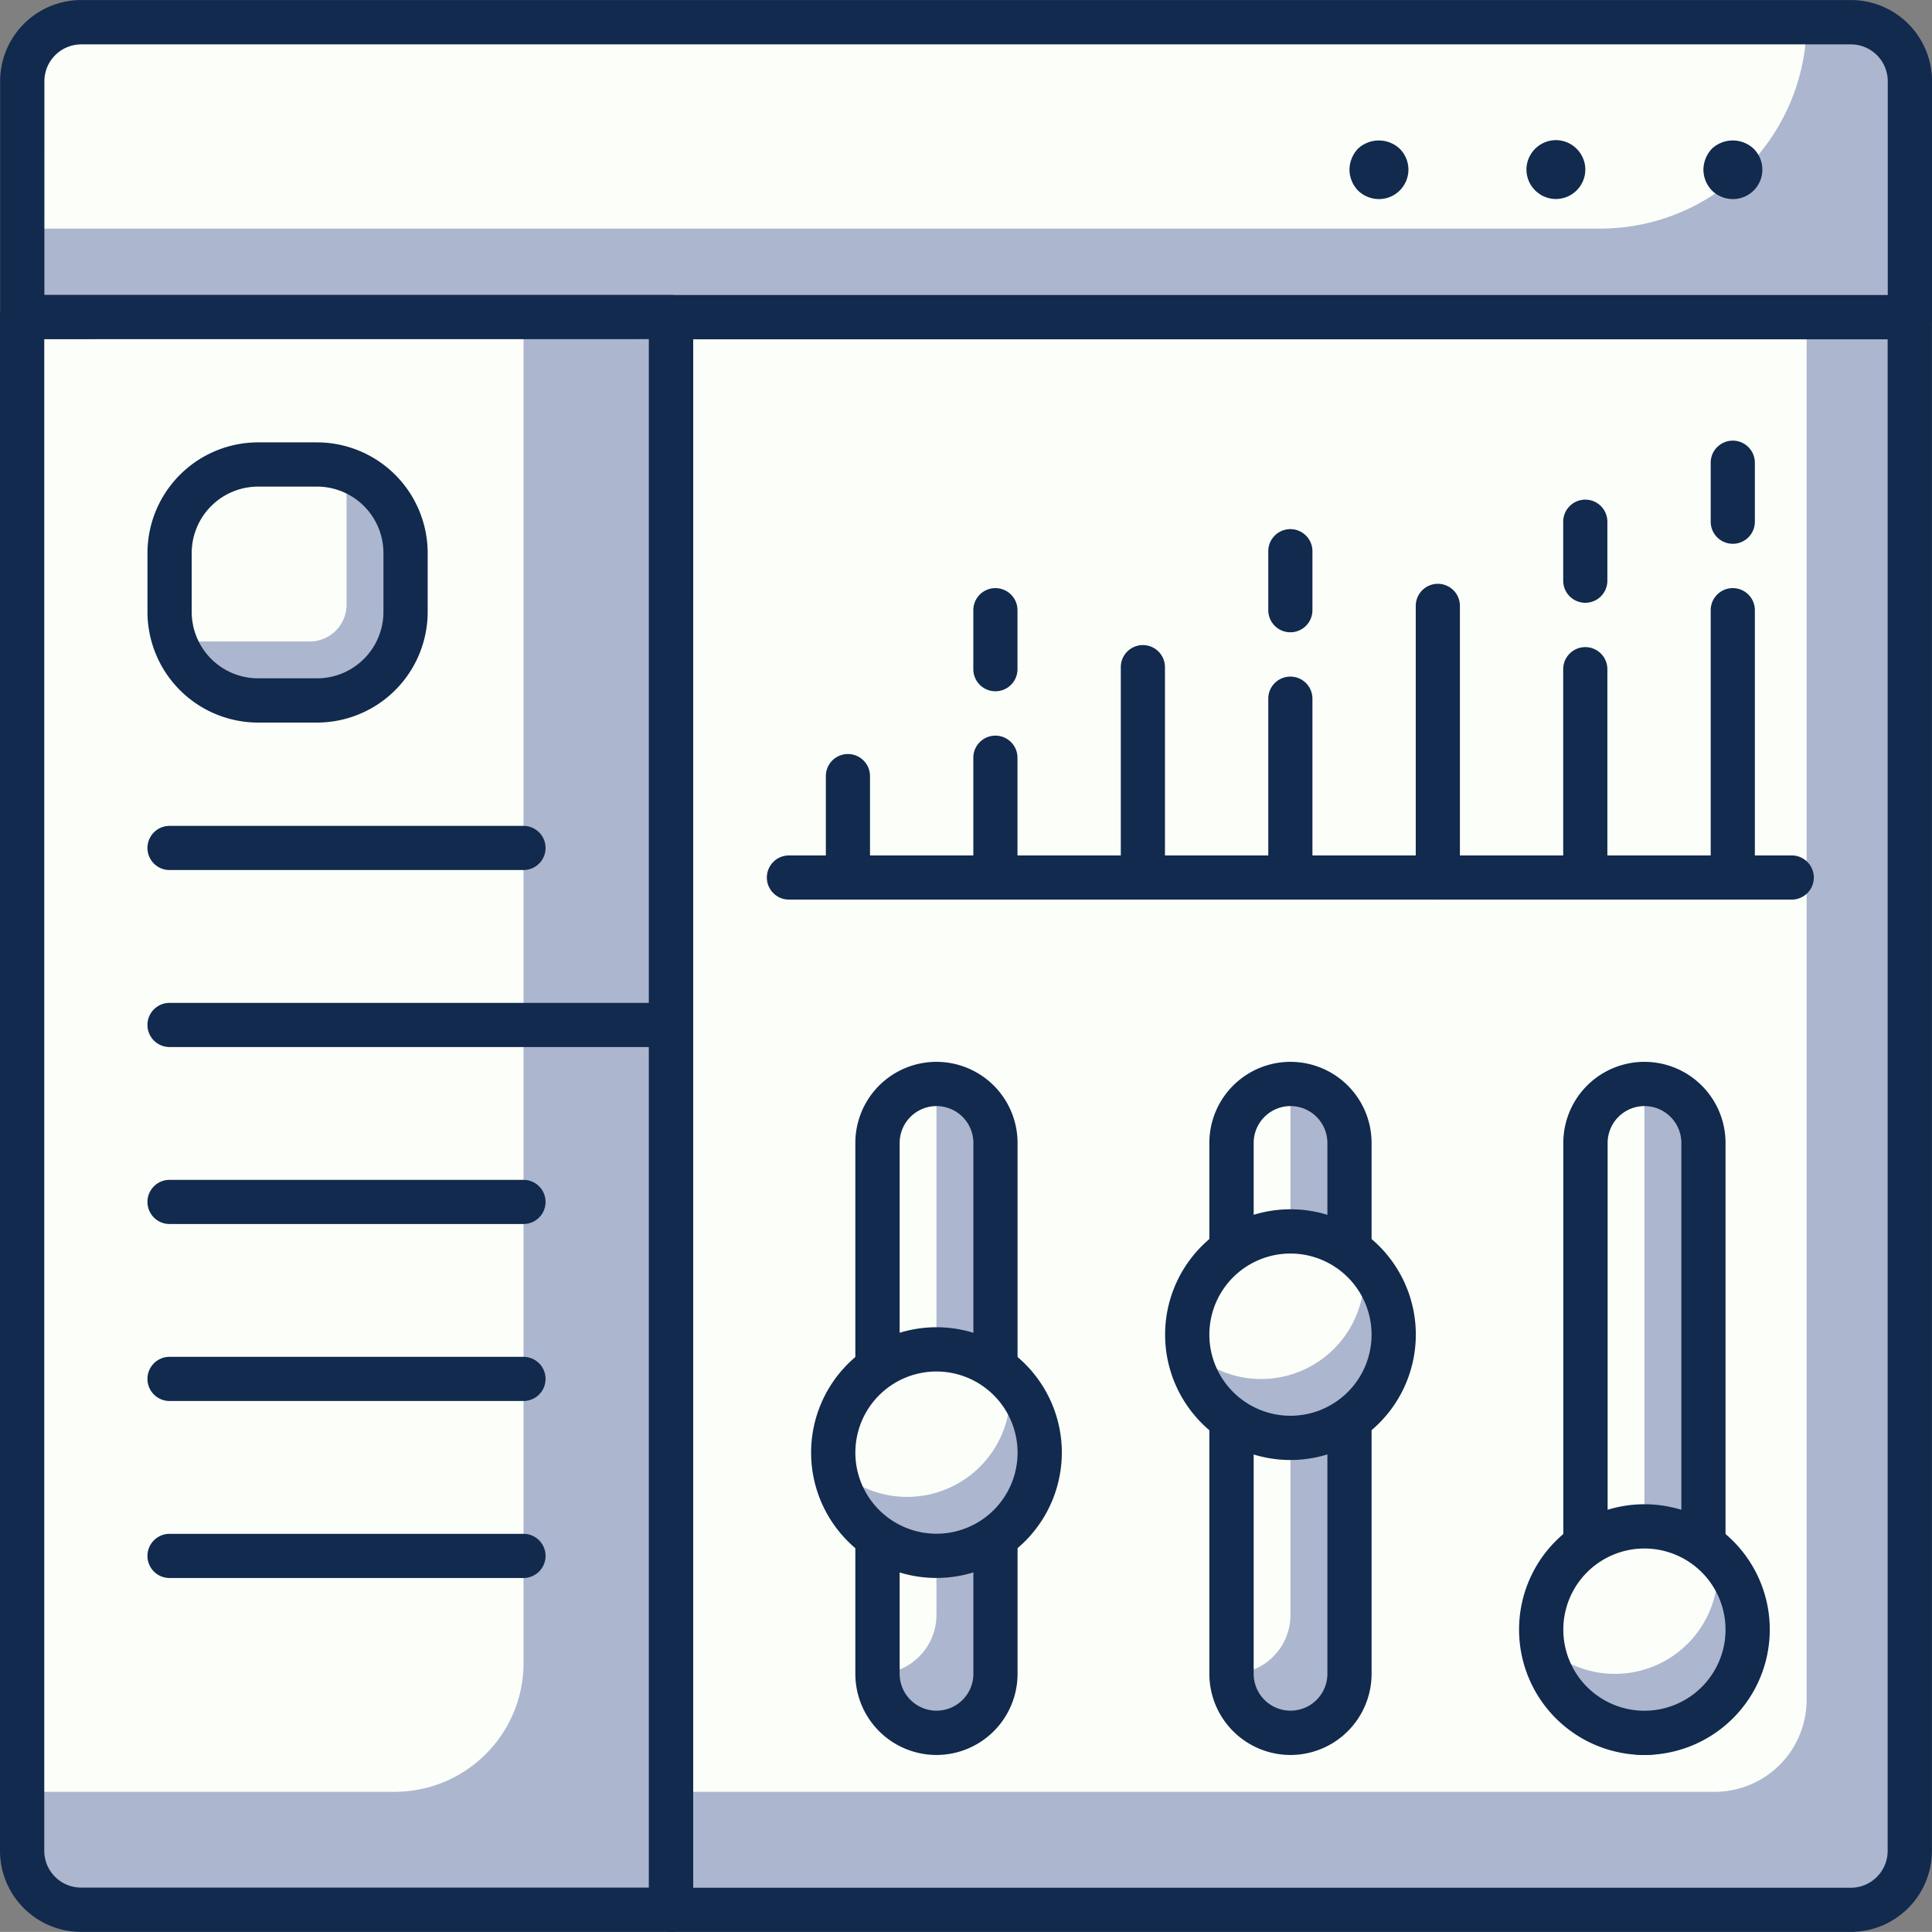 <svg xmlns="http://www.w3.org/2000/svg" width="105" height="104.995" viewBox="0 0 105 104.995"><rect x="0" y="0" width="105" height="104.995" fill="#808080" stroke="none"/><defs><style>.a{fill:#acb6cf;}.b{fill:#fcfff9;}.c{fill:#112a4d;}</style></defs><g transform="translate(-1135 -76)"><path class="a" d="M0,0H67.325a0,0,0,0,1,0,0V84.561a2,2,0,0,1-2,2H0a0,0,0,0,1,0,0V0A0,0,0,0,1,0,0Z" transform="translate(1171.471 93.232)"/><path class="b" d="M0,0H61.715a0,0,0,0,1,0,0V75.147a5,5,0,0,1-5,5H0a0,0,0,0,1,0,0V0A0,0,0,0,1,0,0Z" transform="translate(1171.471 93.235)"/><path class="c" d="M925.924,1595.879H861.805a1.2,1.2,0,0,1-1.2-1.2v-86.561a1.2,1.2,0,0,1,1.2-1.2H929.13a1.2,1.2,0,0,1,1.2,1.2v83.355A4.412,4.412,0,0,1,925.924,1595.879Zm-62.917-2.4h62.917a2.005,2.005,0,0,0,2-2v-82.153H863.008Z" transform="translate(309.666 -1414.884)"/><path class="a" d="M2,0h98.591a2,2,0,0,1,2,2V16.03a0,0,0,0,1,0,0H0a0,0,0,0,1,0,0V2A2,2,0,0,1,2,0Z" transform="translate(1136.207 77.203)"/><path class="b" d="M925.114,1508.885H839.351v-8.015a3.206,3.206,0,0,1,3.206-3.206h93.778A11.222,11.222,0,0,1,925.114,1508.885Z" transform="translate(296.851 -1420.461)"/><path class="c" d="M897.957,1504.861a1.629,1.629,0,0,1-1.138-.463,1.657,1.657,0,0,1-.465-1.14,1.689,1.689,0,0,1,.465-1.138,1.661,1.661,0,0,1,2.26,0,1.6,1.6,0,0,1-1.122,2.741Z" transform="translate(331.223 -1418.042)"/><path class="c" d="M890.354,1503.266a1.608,1.608,0,0,1,1.6-1.6h0a1.607,1.607,0,0,1,1.6,1.6h0a1.606,1.606,0,0,1-1.6,1.6h0A1.607,1.607,0,0,1,890.354,1503.266Z" transform="translate(327.605 -1418.05)"/><path class="c" d="M885.957,1504.861a1.629,1.629,0,0,1-1.138-.463,1.657,1.657,0,0,1-.465-1.14,1.688,1.688,0,0,1,.465-1.138,1.661,1.661,0,0,1,2.26,0,1.6,1.6,0,0,1-1.122,2.741Z" transform="translate(323.987 -1418.042)"/><path class="c" d="M942.4,1515.348H839.806a1.2,1.2,0,0,1-1.2-1.2v-12.824a4.412,4.412,0,0,1,4.408-4.408h96.179a4.413,4.413,0,0,1,4.408,4.408v12.824A1.2,1.2,0,0,1,942.4,1515.348Zm-101.389-2.4H941.195v-11.622a2.006,2.006,0,0,0-2-2H843.012a2.005,2.005,0,0,0-2,2Z" transform="translate(296.401 -1420.914)"/><path class="a" d="M0,0H35.266a0,0,0,0,1,0,0V86.561a0,0,0,0,1,0,0H2a2,2,0,0,1-2-2V0A0,0,0,0,1,0,0Z" transform="translate(1136.202 93.232)"/><path class="b" d="M0,0H27.246a0,0,0,0,1,0,0V73.148a7,7,0,0,1-7,7H0a0,0,0,0,1,0,0V0A0,0,0,0,1,0,0Z" transform="translate(1136.207 93.232)"/><path class="c" d="M875.069,1595.879h-32.06a4.412,4.412,0,0,1-4.408-4.408v-83.355a1.2,1.2,0,0,1,1.2-1.2h35.266a1.2,1.2,0,0,1,1.2,1.2v86.561A1.2,1.2,0,0,1,875.069,1595.879Zm-34.063-86.561v82.153a2.005,2.005,0,0,0,2,2h30.857v-84.156Z" transform="translate(296.399 -1414.884)"/><rect class="a" width="12.824" height="12.824" rx="3" transform="translate(1144.217 101.244)"/><path class="b" d="M3,0H9.618a0,0,0,0,1,0,0V7.618a2,2,0,0,1-2,2H0a0,0,0,0,1,0,0V3A3,3,0,0,1,3,0Z" transform="translate(1144.217 101.244)"/><path class="c" d="M852.818,1527.14h-3.206a6.019,6.019,0,0,1-6.011-6.011v-3.206a6.02,6.02,0,0,1,6.011-6.011h3.206a6.02,6.02,0,0,1,6.011,6.011v3.206A6.019,6.019,0,0,1,852.818,1527.14Zm-3.206-12.824a3.612,3.612,0,0,0-3.607,3.607v3.206a3.612,3.612,0,0,0,3.607,3.607h3.206a3.612,3.612,0,0,0,3.607-3.607v-3.206a3.612,3.612,0,0,0-3.607-3.607Z" transform="translate(299.414 -1411.87)"/><path class="c" d="M864.039,1527.316H844.8a1.2,1.2,0,1,1,0-2.4h19.236a1.2,1.2,0,1,1,0,2.4Z" transform="translate(299.414 -1404.031)"/><path class="c" d="M872.054,1533.317H844.8a1.2,1.2,0,1,1,0-2.4h27.251a1.2,1.2,0,1,1,0,2.4Z" transform="translate(299.414 -1400.413)"/><path class="c" d="M864.039,1539.317H844.8a1.2,1.2,0,1,1,0-2.4h19.236a1.2,1.2,0,1,1,0,2.4Z" transform="translate(299.414 -1396.795)"/><path class="c" d="M864.039,1545.318H844.8a1.2,1.2,0,1,1,0-2.4h19.236a1.2,1.2,0,1,1,0,2.4Z" transform="translate(299.414 -1393.177)"/><path class="c" d="M864.039,1551.319H844.8a1.2,1.2,0,1,1,0-2.4h19.236a1.2,1.2,0,1,1,0,2.4Z" transform="translate(299.414 -1389.558)"/><path class="c" d="M867.8,1530.391a1.2,1.2,0,0,1-1.2-1.2v-5.511a1.2,1.2,0,1,1,2.4,0v5.511A1.2,1.2,0,0,1,867.8,1530.391Z" transform="translate(313.283 -1405.5)"/><path class="c" d="M872.8,1522.461a1.2,1.2,0,0,1-1.2-1.2v-3.206a1.2,1.2,0,0,1,2.4,0v3.206A1.2,1.2,0,0,1,872.8,1522.461Z" transform="translate(316.298 -1408.892)"/><path class="c" d="M872.8,1530.768a1.2,1.2,0,0,1-1.2-1.2v-6.511a1.2,1.2,0,0,1,2.4,0v6.511A1.2,1.2,0,0,1,872.8,1530.768Z" transform="translate(316.298 -1405.877)"/><path class="c" d="M877.8,1532.619a1.2,1.2,0,0,1-1.2-1.2v-11.432a1.2,1.2,0,1,1,2.4,0v11.432A1.2,1.2,0,0,1,877.8,1532.619Z" transform="translate(319.313 -1407.728)"/><path class="c" d="M882.8,1520.461a1.2,1.2,0,0,1-1.2-1.2v-3.206a1.2,1.2,0,0,1,2.4,0v3.206A1.2,1.2,0,0,1,882.8,1520.461Z" transform="translate(322.328 -1410.098)"/><path class="c" d="M882.8,1531.974a1.2,1.2,0,0,1-1.2-1.2v-9.719a1.2,1.2,0,0,1,2.4,0v9.719A1.2,1.2,0,0,1,882.8,1531.974Z" transform="translate(322.328 -1407.083)"/><path class="c" d="M887.8,1533.871a1.2,1.2,0,0,1-1.2-1.2v-14.762a1.2,1.2,0,0,1,2.4,0v14.762A1.2,1.2,0,0,1,887.8,1533.871Z" transform="translate(325.343 -1408.98)"/><path class="c" d="M892.8,1519.461a1.2,1.2,0,0,1-1.2-1.2v-3.206a1.2,1.2,0,1,1,2.4,0v3.206A1.2,1.2,0,0,1,892.8,1519.461Z" transform="translate(328.357 -1410.701)"/><path class="c" d="M892.8,1532.577a1.2,1.2,0,0,1-1.2-1.2v-11.322a1.2,1.2,0,1,1,2.4,0v11.322A1.2,1.2,0,0,1,892.8,1532.577Z" transform="translate(328.357 -1407.686)"/><path class="c" d="M897.8,1517.461a1.2,1.2,0,0,1-1.2-1.2v-3.206a1.2,1.2,0,0,1,2.4,0v3.206A1.2,1.2,0,0,1,897.8,1517.461Z" transform="translate(331.373 -1411.907)"/><path class="c" d="M897.8,1533.783a1.2,1.2,0,0,1-1.2-1.2v-14.528a1.2,1.2,0,0,1,2.4,0v14.528A1.2,1.2,0,0,1,897.8,1533.783Z" transform="translate(331.373 -1408.892)"/><path class="c" d="M920.306,1528.318H865.8a1.2,1.2,0,1,1,0-2.4h54.5a1.2,1.2,0,1,1,0,2.4Z" transform="translate(312.077 -1403.427)"/><path class="b" d="M883.559,1568.931h0a3.205,3.205,0,0,1-3.206-3.206v-28.854a3.206,3.206,0,0,1,3.206-3.206h0a3.207,3.207,0,0,1,3.206,3.206v28.854A3.206,3.206,0,0,1,883.559,1568.931Z" transform="translate(321.575 -1398.754)"/><path class="a" d="M883.559,1533.665h0v28.854a3.2,3.2,0,0,1-3.2,3.206h0a3.206,3.206,0,1,0,6.412,0v-28.854A3.207,3.207,0,0,0,883.559,1533.665Z" transform="translate(321.575 -1398.754)"/><path class="c" d="M884.011,1570.585a4.412,4.412,0,0,1-4.408-4.408v-28.854a4.408,4.408,0,0,1,8.816,0v28.854A4.412,4.412,0,0,1,884.011,1570.585Zm0-35.266a2.005,2.005,0,0,0-2,2v28.854a2,2,0,0,0,4.007,0v-28.854A2.006,2.006,0,0,0,884.011,1535.319Z" transform="translate(321.123 -1399.206)"/><path class="b" d="M895.56,1568.931h0a3.205,3.205,0,0,1-3.206-3.206v-28.854a3.206,3.206,0,0,1,3.206-3.206h0a3.207,3.207,0,0,1,3.206,3.206v28.854A3.206,3.206,0,0,1,895.56,1568.931Z" transform="translate(328.811 -1398.754)"/><path class="a" d="M895.56,1533.665h0v28.854a3.206,3.206,0,0,1-3.206,3.206h0a3.205,3.205,0,0,0,3.206,3.206h0a3.206,3.206,0,0,0,3.206-3.206v-28.854A3.207,3.207,0,0,0,895.56,1533.665Z" transform="translate(328.811 -1398.754)"/><path class="c" d="M896.012,1570.585a4.412,4.412,0,0,1-4.408-4.408v-28.854a4.408,4.408,0,0,1,8.816,0v28.854A4.413,4.413,0,0,1,896.012,1570.585Zm0-35.266a2.005,2.005,0,0,0-2,2v28.854a2,2,0,0,0,4.007,0v-28.854A2.006,2.006,0,0,0,896.012,1535.319Z" transform="translate(328.359 -1399.206)"/><path class="b" d="M871.557,1568.931h0a3.205,3.205,0,0,1-3.206-3.206v-28.854a3.206,3.206,0,0,1,3.206-3.206h0a3.207,3.207,0,0,1,3.206,3.206v28.854A3.206,3.206,0,0,1,871.557,1568.931Z" transform="translate(314.337 -1398.754)"/><path class="a" d="M871.557,1533.665h0v28.854a3.206,3.206,0,0,1-3.206,3.206h0a3.206,3.206,0,1,0,6.412,0v-28.854A3.207,3.207,0,0,0,871.557,1533.665Z" transform="translate(314.337 -1398.754)"/><path class="c" d="M872.009,1570.585a4.412,4.412,0,0,1-4.408-4.408v-28.854a4.408,4.408,0,0,1,8.816,0v28.854A4.412,4.412,0,0,1,872.009,1570.585Zm0-35.266a2.006,2.006,0,0,0-2,2v28.854a2,2,0,0,0,4.008,0v-28.854A2.007,2.007,0,0,0,872.009,1535.319Z" transform="translate(313.885 -1399.206)"/><circle class="b" cx="5.61" cy="5.61" r="5.61" transform="translate(1218.76 158.956)"/><path class="a" d="M900.362,1549.67a5.591,5.591,0,0,1-9.458,4.793,5.6,5.6,0,1,0,9.458-4.793Z" transform="translate(327.937 -1389.103)"/><path class="c" d="M896.917,1561.54a6.813,6.813,0,1,1,6.813-6.813A6.819,6.819,0,0,1,896.917,1561.54Zm0-11.221a4.408,4.408,0,1,0,4.408,4.408A4.412,4.412,0,0,0,896.917,1550.319Z" transform="translate(327.454 -1390.161)"/><circle class="b" cx="5.61" cy="5.61" r="5.61" transform="translate(1199.523 142.925)"/><path class="a" d="M888.359,1539.669a5.4,5.4,0,0,1,.08.793,5.6,5.6,0,0,1-9.536,4,5.6,5.6,0,1,0,9.456-4.793Z" transform="translate(320.7 -1395.133)"/><path class="c" d="M884.916,1551.539a6.813,6.813,0,1,1,6.813-6.813A6.819,6.819,0,0,1,884.916,1551.539Zm0-11.221a4.408,4.408,0,1,0,4.408,4.408A4.412,4.412,0,0,0,884.916,1540.318Z" transform="translate(320.218 -1396.191)"/><circle class="b" cx="5.61" cy="5.61" r="5.61" transform="translate(1180.284 149.337)"/><path class="a" d="M876.359,1543.669a5.39,5.39,0,0,1,.08.793,5.605,5.605,0,0,1-9.538,4,5.6,5.6,0,1,0,9.458-4.793Z" transform="translate(313.463 -1392.721)"/><path class="c" d="M872.914,1555.539a6.813,6.813,0,1,1,6.813-6.813A6.819,6.819,0,0,1,872.914,1555.539Zm0-11.221a4.408,4.408,0,1,0,4.408,4.408A4.412,4.412,0,0,0,872.914,1544.318Z" transform="translate(312.981 -1393.78)"/></g></svg>